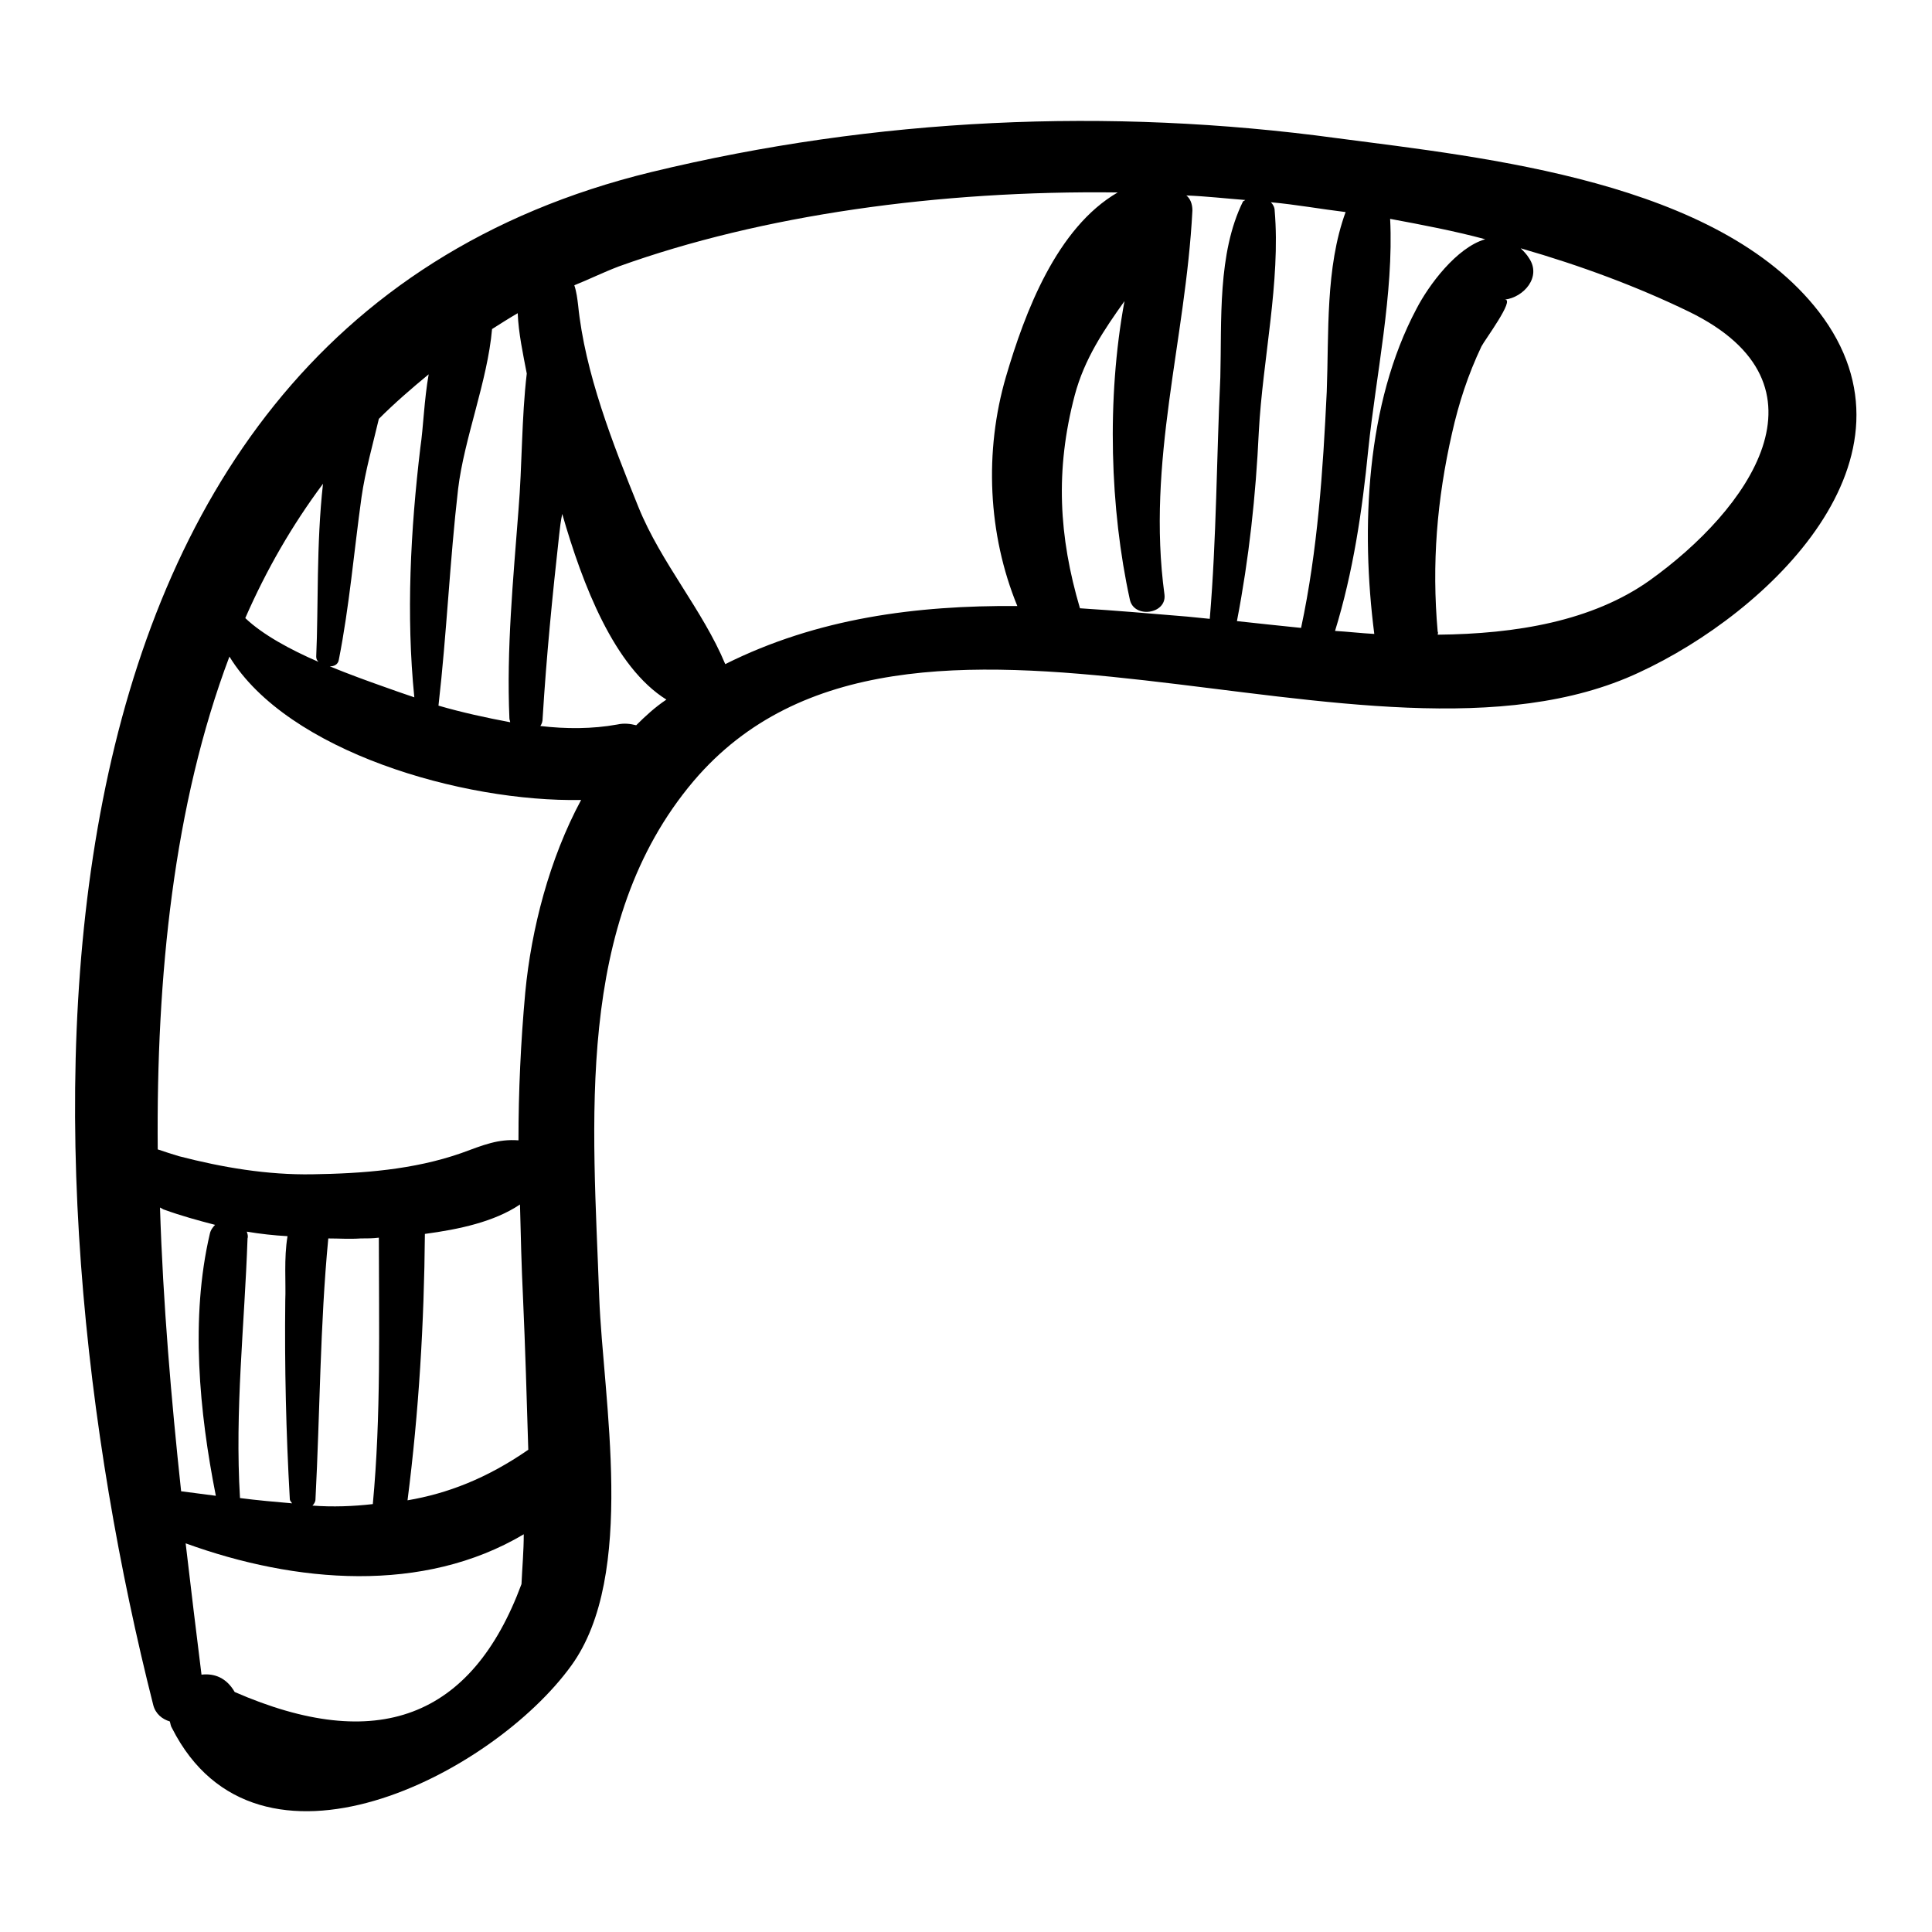 <?xml version="1.0" encoding="utf-8"?>
<!-- Svg Vector Icons : http://www.onlinewebfonts.com/icon -->
<!DOCTYPE svg PUBLIC "-//W3C//DTD SVG 1.1//EN" "http://www.w3.org/Graphics/SVG/1.1/DTD/svg11.dtd">
<svg version="1.1" xmlns="http://www.w3.org/2000/svg" xmlns:xlink="http://www.w3.org/1999/xlink" x="0px" y="0px" viewBox="0 0 256 256" enable-background="new 0 0 256 256" xml:space="preserve">
<g><g><g><path fill="#000000" d="M241,41.3c-13.4-17.3-44.1-20.4-63.9-23c-30.2-4.1-61.1-2.7-90.8,4.5c-88,21.4-83.8,132.8-66,203.1c0.3,1.2,1.2,1.9,2.2,2.2c0.1,0.3,0.1,0.6,0.3,0.9c11.3,22.3,42.5,6.1,52.9-8.3c8.7-12,4.2-35.4,3.7-48.8c-0.8-23-3.4-49.6,12.5-68.4c28.2-33.2,89.5,2.4,125.3-14.4C234.3,81.2,255.9,60.7,241,41.3z M60.7,64.8c0.8-6.7,3.9-14.3,4.5-21.2c1.1-0.7,2.2-1.4,3.4-2.1c0.1,2.6,0.7,5.4,1.2,8c-0.7,5.9-0.6,12.1-1.1,18.1C68,76.8,67.1,86,67.5,95.2c0,0.2,0.1,0.3,0.1,0.5c-3.2-0.6-6.4-1.3-9.5-2.2C59.2,83.9,59.6,74.3,60.7,64.8z M44.9,87.4c1.4-7.1,2-14.3,3-21.5c0.5-3.5,1.5-7,2.3-10.4c2.1-2.1,4.3-4,6.6-5.9c-0.6,3.4-0.7,7-1.1,9.7c-1.3,10.9-1.9,22.2-0.8,33.1c-1.5-0.5-2.9-1-4.3-1.5c-1.7-0.6-4.2-1.5-6.9-2.6C44.2,88.3,44.8,88.1,44.9,87.4z M42.8,64.1c-0.9,8-0.6,16.4-0.9,22.9c0,0.3,0.1,0.5,0.3,0.7c-3.7-1.6-7.4-3.6-9.7-5.8C35.3,75.5,38.7,69.6,42.8,64.1z M21.2,160c0.2,0.1,0.5,0.3,0.6,0.3c2.2,0.8,4.4,1.4,6.7,2c-0.3,0.3-0.6,0.7-0.7,1.2c-2.6,11.1-1.4,23.6,0.8,34.7c-1.5-0.2-3-0.4-4.6-0.6C22.7,185.5,21.6,172.7,21.2,160z M69.1,209.9c-6.6,17.8-19.2,22.5-38,14.3c-1.1-1.9-2.7-2.5-4.4-2.3c-0.7-5.6-1.4-11.4-2.1-17.4c14.6,5.3,31.5,6.7,44.8-1.2C69.4,205.5,69.2,207.7,69.1,209.9z M32.7,163.2c1.8,0.3,3.6,0.5,5.4,0.6c-0.5,2.9-0.2,6.3-0.3,8.5c-0.1,8.8,0.1,17.5,0.6,26.3c0,0.3,0.2,0.4,0.3,0.6c-2.3-0.2-4.6-0.4-6.9-0.7c-0.7-11.7,0.6-22.8,1-34.4C32.9,163.8,32.8,163.5,32.7,163.2z M41.4,199.5c0.2-0.2,0.4-0.5,0.4-0.8c0.6-11.5,0.6-23.1,1.7-34.6c1.4,0,2.8,0.1,4.3,0c0.8,0,1.6,0,2.4-0.1c0,11.8,0.3,23.6-0.8,35.3C46.8,199.6,44.1,199.7,41.4,199.5z M54,198.8c1.5-11.7,2.2-23.5,2.3-35.3c4.5-0.6,9.2-1.6,12.6-3.9c0.1,4.1,0.2,8.2,0.4,12.3c0.3,6.7,0.5,13.5,0.7,20.2C64.5,195.9,59.3,197.9,54,198.8z M69.6,131.5c-0.6,6.6-0.9,13.1-0.9,19.6c-2.7-0.2-4.6,0.6-7.6,1.7c-6.3,2.2-13.1,2.7-19.7,2.8c-6,0.1-11.9-0.9-17.7-2.4c-1-0.3-1.9-0.6-2.8-0.9c-0.2-22.9,2.1-45.7,9.5-65.3c7.7,12.6,30.9,19.3,46.6,19C72.8,113.8,70.4,123.1,69.6,131.5z M84.3,96.1c-0.8-0.2-1.6-0.3-2.5-0.1c-3.3,0.6-6.8,0.6-10.2,0.2c0.2-0.3,0.3-0.6,0.3-1c0.5-8.2,1.3-16.3,2.2-24.4c0.1-0.9,0.2-1.8,0.4-2.7c2.7,9.4,6.9,20.3,13.8,24.6C86.8,93.7,85.5,94.9,84.3,96.1z M96.1,88c-3-7.2-8.5-13.4-11.5-20.8c-3.4-8.4-7.1-17.8-8-26.8c-0.1-0.8-0.2-1.7-0.5-2.6c2-0.8,3.8-1.7,5.9-2.5c18.9-6.8,42.4-10.1,66.1-9.8c-8.1,4.7-12.3,15.9-14.8,24.4c-2.9,9.9-2.4,20.9,1.5,30.4C121.4,80.2,108.3,81.9,96.1,88z M160.3,82c-1-0.1-2-0.2-3-0.3c-4.7-0.4-9.5-0.8-14.2-1.1c-2.8-9.5-3.3-18.3-0.7-28.2c1.3-4.9,3.9-8.7,6.6-12.5c-2.4,13-1.9,27.6,0.7,39.5c0.5,2.6,4.9,2,4.6-0.6c-2.4-17.7,2.8-33.6,3.7-50.9c0-0.9-0.3-1.6-0.8-2c2.6,0.1,5.2,0.4,7.8,0.6c-0.1,0.1-0.2,0.1-0.3,0.2c-3.4,6.9-2.8,15.8-3,23.3C161.2,60.6,161.2,71.3,160.3,82z M166.8,57.2c0.5-9.5,2.9-19.9,2.1-29.3c0-0.4-0.2-0.8-0.5-1.1c3.3,0.3,6.6,0.9,9.9,1.3c-2.7,7.4-2.2,16-2.5,23.8c-0.5,10.5-1.2,21-3.4,31.3c-2.9-0.3-5.8-0.6-8.5-0.9C165.5,74,166.4,65.7,166.8,57.2z M182.1,84c-1.8-0.1-3.5-0.3-5.2-0.4c2.4-7.8,3.6-15.9,4.4-24c1-9.7,3.4-20.8,2.9-30.6c4.3,0.8,8.5,1.6,12.6,2.7c-3.8,1.1-7.5,6.1-9.1,9.2C181,53.5,180.3,70,182.1,84z M218.6,76.9c-7.6,5.4-17.7,7.1-28.1,7.2c0-0.1,0.1-0.3,0-0.4c-0.8-9-0.1-17.5,1.9-26.3c0.9-4,2.1-7.7,3.9-11.5c0.4-0.8,4.5-6.3,3.1-6.2c2.5-0.3,4.9-3,3.2-5.5c-0.3-0.5-0.7-0.9-1.1-1.3c8,2.3,15.5,5.1,22.3,8.4C243.7,51,231.6,67.6,218.6,76.9z"/></g><g></g><g></g><g></g><g></g><g></g><g></g><g></g><g></g><g></g><g></g><g></g><g></g><g></g><g></g><g></g></g></g>
</svg>
